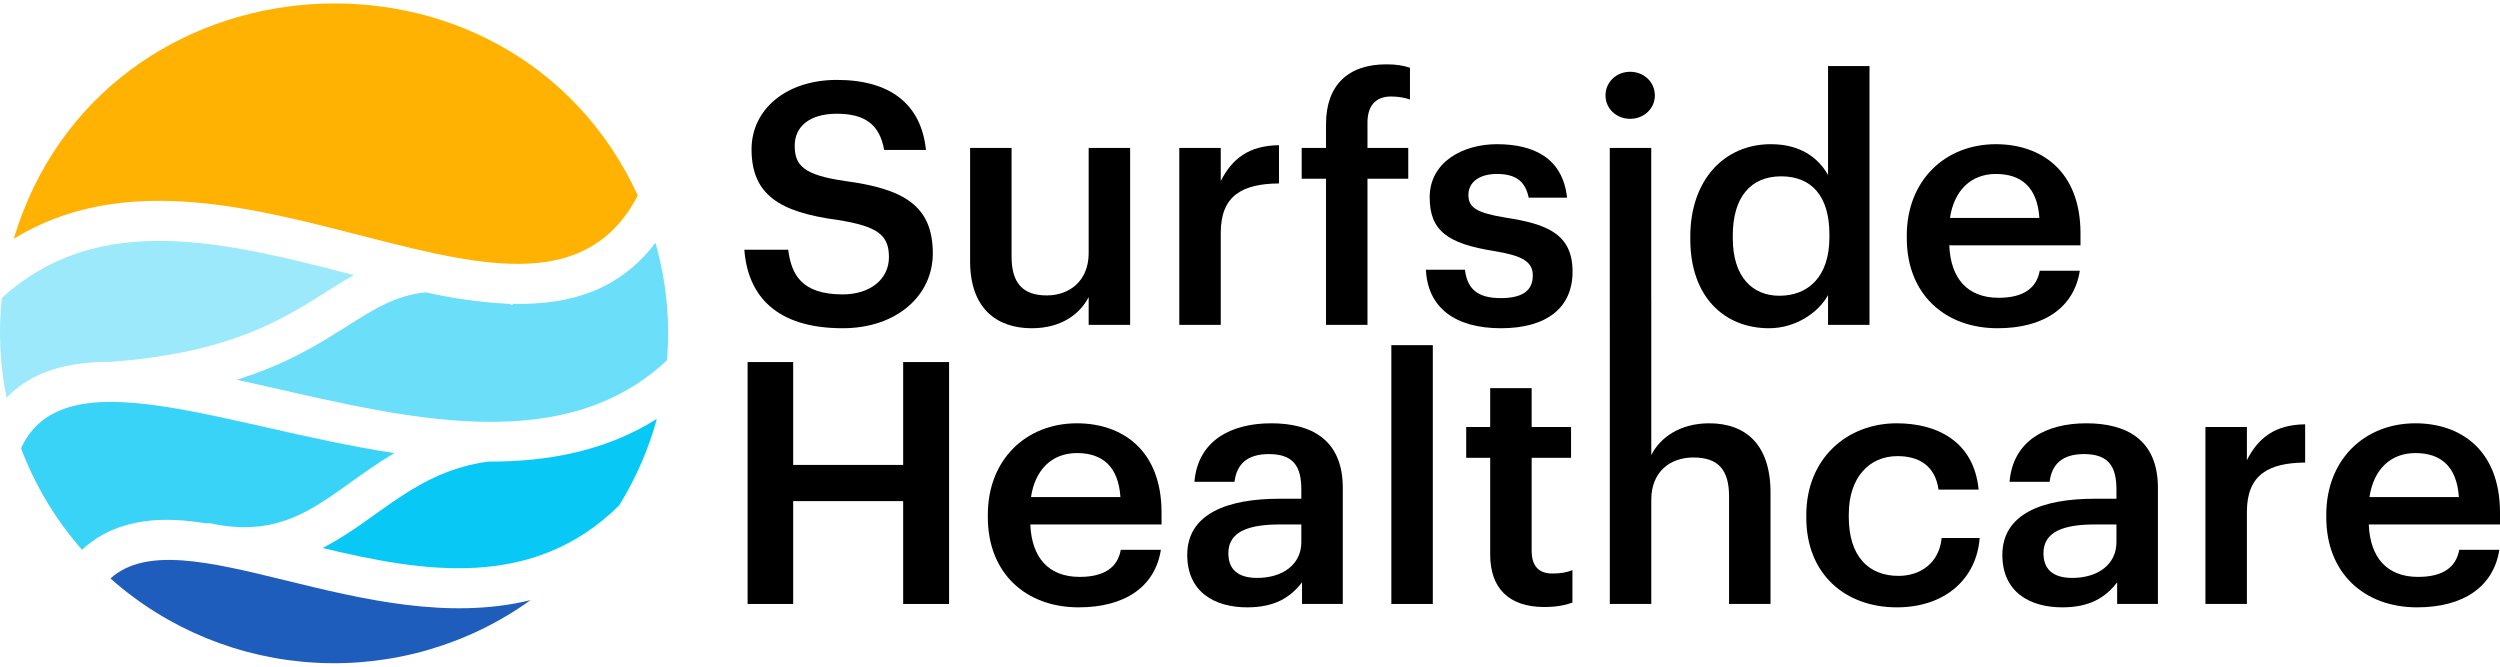 <svg width="210" height="56" viewBox="0 0 210 56" fill="none" xmlns="http://www.w3.org/2000/svg">
<path d="M114.868 27.288H111.385V15.011H109.342V12.425H111.385V10.435C111.385 7.167 113.227 5.405 116.451 5.405C117.285 5.405 117.804 5.49 118.437 5.689V8.361C118.034 8.219 117.487 8.105 116.854 8.105C115.443 8.105 114.868 9.014 114.868 10.293V12.425H118.293V15.011H114.868V27.288Z" fill="black"/>
<path d="M78.356 21.291C78.356 24.815 75.333 27.572 70.786 27.572C65.173 27.572 62.813 24.815 62.525 20.979H66.21C66.469 23.025 67.303 24.73 70.786 24.73C73.06 24.73 74.671 23.479 74.671 21.604C74.671 19.728 73.722 19.018 70.383 18.478C65.461 17.824 63.13 16.346 63.13 12.538C63.13 9.213 66.008 6.712 70.296 6.712C74.729 6.712 77.377 8.702 77.78 12.595H74.269C73.894 10.464 72.657 9.554 70.296 9.554C67.965 9.554 66.756 10.663 66.756 12.226C66.756 13.874 67.447 14.698 71.016 15.21C75.852 15.863 78.356 17.227 78.356 21.291Z" fill="black"/>
<path d="M91.448 24.957C90.7 26.407 89.117 27.572 86.67 27.572C83.706 27.572 81.489 25.895 81.489 21.945V12.425H84.972V21.547C84.972 23.792 85.922 24.815 87.936 24.815C89.807 24.815 91.448 23.622 91.448 21.263V12.425H94.931V27.288H91.448V24.957Z" fill="black"/>
<path d="M99.06 27.288H102.543V19.558C102.543 16.403 104.385 15.437 107.435 15.409V12.197C104.903 12.226 103.492 13.334 102.543 15.21V12.425H99.06V27.288Z" fill="black"/>
<path d="M126.079 27.572C129.936 27.572 132.095 25.838 132.095 22.826C132.095 19.671 129.994 18.819 126.454 18.279C124.065 17.881 123.345 17.455 123.345 16.375C123.345 15.323 124.237 14.613 125.734 14.613C127.346 14.613 128.123 15.238 128.411 16.602H131.634C131.26 13.249 128.814 12.112 125.734 12.112C122.913 12.112 120.093 13.59 120.093 16.574C120.093 19.359 121.561 20.467 125.533 21.092C127.749 21.462 128.756 21.916 128.756 23.138C128.756 24.389 127.922 25.042 126.051 25.042C124.007 25.042 123.23 24.161 123.057 22.655H119.776C119.92 25.81 122.194 27.572 126.079 27.572Z" fill="black"/>
<path d="M135.225 27.288H135.222V12.425H138.704V25.156H138.708V38.229C139.427 36.779 141.097 35.557 143.572 35.557C146.594 35.557 148.724 37.291 148.724 41.383V50.733H145.241V41.696C145.241 39.451 144.32 38.428 142.248 38.428C140.291 38.428 138.708 39.621 138.708 41.98V50.733H135.225V27.288Z" fill="black"/>
<path d="M139.007 8.02C139.007 9.128 138.086 9.981 136.934 9.981C135.783 9.981 134.862 9.128 134.862 8.02C134.862 6.883 135.783 6.03 136.934 6.03C138.086 6.03 139.007 6.883 139.007 8.02Z" fill="black"/>
<path fill-rule="evenodd" clip-rule="evenodd" d="M148.605 27.572C150.821 27.572 152.75 26.264 153.556 24.787V27.288H157.038V5.547H153.556V14.698C152.721 13.22 151.195 12.112 148.749 12.112C144.835 12.112 141.985 15.124 141.985 19.87V20.098C141.985 24.929 144.835 27.572 148.605 27.572ZM149.468 24.843C147.223 24.843 145.554 23.28 145.554 20.012V19.785C145.554 16.574 147.051 14.812 149.612 14.812C152.145 14.812 153.671 16.432 153.671 19.7V19.927C153.671 23.252 151.886 24.843 149.468 24.843Z" fill="black"/>
<path fill-rule="evenodd" clip-rule="evenodd" d="M174.705 22.741C174.216 25.867 171.654 27.572 167.797 27.572C163.365 27.572 160.17 24.701 160.17 20.012V19.785C160.17 15.181 163.365 12.112 167.653 12.112C171.395 12.112 174.762 14.3 174.762 19.614V20.609H163.739C163.854 23.423 165.293 25.014 167.884 25.014C169.985 25.014 171.078 24.19 171.337 22.741H174.705ZM167.653 14.613C165.552 14.613 164.142 16.005 163.797 18.307H171.309C171.136 15.749 169.812 14.613 167.653 14.613Z" fill="black"/>
<path d="M120.356 50.733H116.873V28.993H120.356V50.733Z" fill="black"/>
<path d="M66.627 50.733H62.799V30.414H66.627V39.053H75.866V30.414H79.723V50.733H75.866V42.094H66.627V50.733Z" fill="black"/>
<path fill-rule="evenodd" clip-rule="evenodd" d="M97.513 46.186C97.023 49.312 94.462 51.017 90.605 51.017C86.173 51.017 82.978 48.147 82.978 43.458V43.23C82.978 38.627 86.173 35.557 90.461 35.557C94.203 35.557 97.57 37.746 97.57 43.06V44.054H86.547C86.662 46.868 88.101 48.459 90.691 48.459C92.793 48.459 93.886 47.635 94.145 46.186H97.513ZM90.461 38.058C88.36 38.058 86.95 39.451 86.604 41.753H94.116C93.944 39.195 92.62 38.058 90.461 38.058Z" fill="black"/>
<path fill-rule="evenodd" clip-rule="evenodd" d="M104.765 51.017C107.067 51.017 108.391 50.193 109.37 48.914V50.733H112.795V40.985C112.795 36.921 110.147 35.557 106.779 35.557C103.412 35.557 100.62 37.007 100.332 40.474H103.7C103.872 38.996 104.765 38.143 106.578 38.143C108.621 38.143 109.312 39.138 109.312 41.127V41.895H107.441C103.124 41.895 99.728 43.145 99.728 46.612C99.728 49.71 102.002 51.017 104.765 51.017ZM105.599 48.545C103.872 48.545 103.182 47.721 103.182 46.47C103.182 44.651 104.88 44.054 107.528 44.054H109.312V45.532C109.312 47.436 107.729 48.545 105.599 48.545Z" fill="black"/>
<path d="M129.724 50.989C130.789 50.989 131.537 50.818 132.084 50.619V47.891C131.594 48.09 131.076 48.175 130.386 48.175C129.292 48.175 128.659 47.578 128.659 46.271V38.456H131.969V35.87H128.659V32.602H125.176V35.87H123.161V38.456H125.176V46.584C125.176 49.397 126.73 50.989 129.724 50.989Z" fill="black"/>
<path d="M159.327 51.017C163.414 51.017 166.033 48.602 166.292 45.191H163.098C162.896 47.294 161.313 48.374 159.471 48.374C156.909 48.374 155.298 46.669 155.298 43.429V43.202C155.298 40.133 156.996 38.314 159.385 38.314C161.227 38.314 162.551 39.138 162.838 41.127H166.206C165.803 37.035 162.666 35.557 159.327 35.557C155.125 35.557 151.729 38.541 151.729 43.259V43.486C151.729 48.232 155.01 51.017 159.327 51.017Z" fill="black"/>
<path fill-rule="evenodd" clip-rule="evenodd" d="M177.84 48.914C176.861 50.193 175.537 51.017 173.234 51.017C170.471 51.017 168.198 49.71 168.198 46.612C168.198 43.145 171.594 41.895 175.911 41.895H177.782V41.127C177.782 39.138 177.091 38.143 175.048 38.143C173.234 38.143 172.342 38.996 172.169 40.474H168.802C169.09 37.007 171.882 35.557 175.249 35.557C178.617 35.557 181.265 36.921 181.265 40.985V50.733H177.84V48.914ZM171.651 46.47C171.651 47.721 172.342 48.545 174.069 48.545C176.199 48.545 177.782 47.436 177.782 45.532V44.054H175.997C173.35 44.054 171.651 44.651 171.651 46.47Z" fill="black"/>
<path d="M185.256 50.733H188.739V43.003C188.739 39.849 190.581 38.882 193.632 38.854V35.643C191.099 35.671 189.689 36.779 188.739 38.655V35.87H185.256V50.733Z" fill="black"/>
<path fill-rule="evenodd" clip-rule="evenodd" d="M209.943 46.186C209.453 49.312 206.892 51.017 203.035 51.017C198.602 51.017 195.408 48.147 195.408 43.458V43.23C195.408 38.627 198.602 35.557 202.891 35.557C206.633 35.557 210 37.746 210 43.06V44.054H198.977C199.092 46.868 200.531 48.459 203.121 48.459C205.222 48.459 206.316 47.635 206.575 46.186H209.943ZM202.891 38.058C200.79 38.058 199.38 39.451 199.034 41.753H206.546C206.374 39.195 205.05 38.058 202.891 38.058Z" fill="black"/>
<path d="M1.156 20.055C8.53 -4.506 42.908 -6.704 53.576 16.423C45.203 32.397 19.573 8.759 1.156 20.055Z" fill="#FFB201"/>
<path d="M9.279 48.589C14.06 52.841 20.174 55.342 26.597 55.673C33.02 56.005 39.364 54.147 44.567 50.411C30.747 53.802 15.262 43.205 9.279 48.589Z" fill="#1E5DBC"/>
<path d="M17.587 43.94C24.77 45.521 27.589 41.325 33.12 38.063C18.705 35.841 5.354 29.835 1.769 37.651C2.941 40.776 4.676 43.665 6.889 46.179C11.146 42.194 17.533 44.21 17.587 43.94Z" fill="#39D3F8"/>
<path d="M29.736 23.105C19.032 20.355 8.328 17.581 0.151 25.033C-0.142 27.828 -0.008 30.652 0.55 33.408C2.696 31.169 5.723 30.387 9.273 30.399C21.422 29.494 25.323 25.568 29.736 23.105Z" fill="#9CE9FB"/>
<path d="M27.096 46.032C35.522 48.048 44.734 49.629 52.006 42.459C53.409 40.196 54.477 37.745 55.176 35.183C50.942 37.863 46.048 38.797 41.023 38.774C34.856 39.602 31.788 43.634 27.096 46.032Z" fill="#08C8F6"/>
<path d="M55.057 20.396C52.084 24.31 47.993 25.638 43.069 25.521C43.069 25.632 43.111 25.627 42.718 25.521C40.379 25.398 38.055 25.076 35.772 24.557C30.741 25.033 28.369 29.259 19.883 31.898C32.264 34.601 46.702 39.015 56.027 30.264C56.302 26.944 55.973 23.602 55.057 20.396Z" fill="#6BDEFA"/>
</svg>
